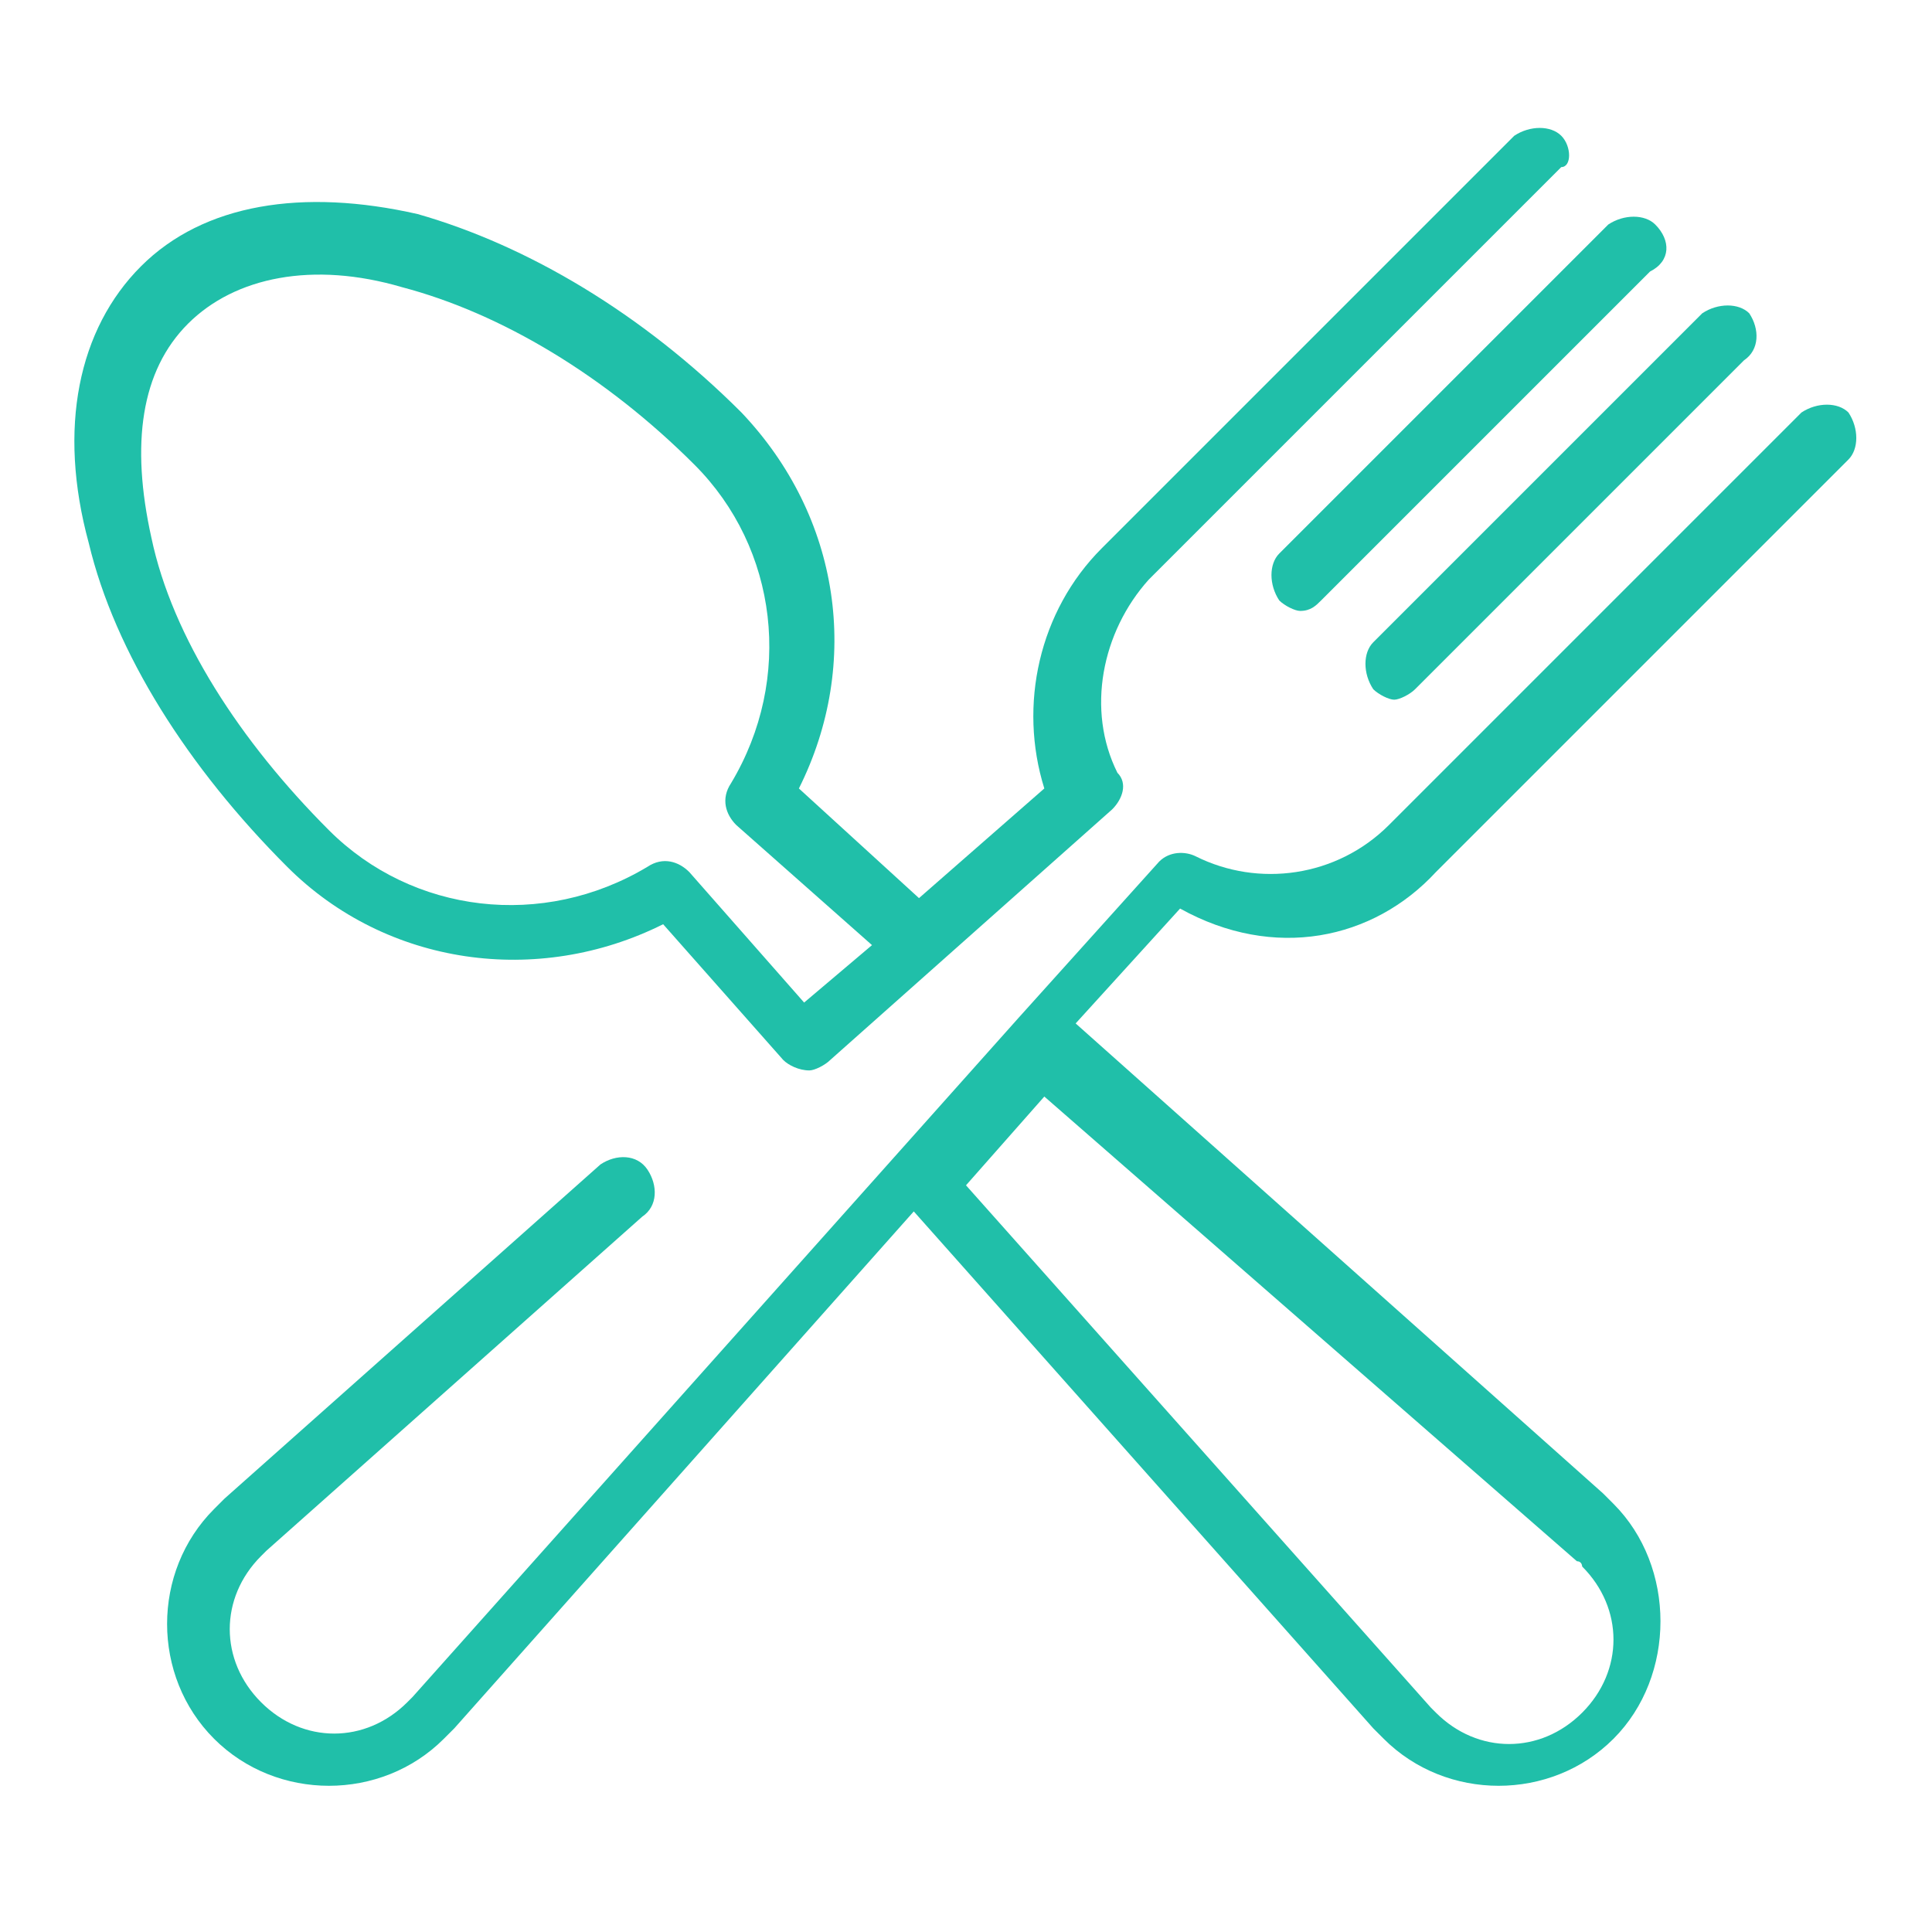 <?xml version="1.0" encoding="utf-8"?>
<!-- Generator: Adobe Illustrator 19.0.0, SVG Export Plug-In . SVG Version: 6.00 Build 0)  -->
<svg version="1.1" id="Layer_1" xmlns="http://www.w3.org/2000/svg" xmlns:xlink="http://www.w3.org/1999/xlink" x="0px" y="0px"
	 viewBox="-105.5 111.5 37 37" style="enable-background:new -105.5 111.5 37 37;" xml:space="preserve">
<style type="text/css">
	.st0{fill:#20BFA9;}
</style>
<g>
	<g>
		<g>
			<path class="st0" d="M-73.8,115.8c-0.2-0.2-0.6-0.2-0.9,0l-6.3,6.3c-0.2,0.2-0.2,0.6,0,0.9c0.1,0.1,0.3,0.2,0.4,0.2
				c0.2,0,0.3-0.1,0.4-0.2l6.3-6.3C-73.5,116.5-73.5,116.1-73.8,115.8z"/>
		</g>
	</g>
	<g>
		<g>
			<path class="st0" d="M-72,117.5c-0.2-0.2-0.6-0.2-0.9,0l-6.3,6.3c-0.2,0.2-0.2,0.6,0,0.9c0.1,0.1,0.3,0.2,0.4,0.2
				s0.3-0.1,0.4-0.2l6.3-6.3C-71.8,118.2-71.8,117.8-72,117.5z"/>
		</g>
	</g>
	<g>
		<g>
			<path class="st0" d="M-78,128.2l7.9-7.9c0.2-0.2,0.2-0.6,0-0.9c-0.2-0.2-0.6-0.2-0.9,0l-7.9,7.9c-1,1-2.5,1.2-3.7,0.6
				c-0.2-0.1-0.5-0.1-0.7,0.1l-2.7,3c0,0,0,0,0,0c0,0,0,0,0,0l-11.6,13c0,0,0,0,0,0c0,0-0.1,0.1-0.1,0.1c-0.8,0.8-2,0.8-2.8,0
				c-0.4-0.4-0.6-0.9-0.6-1.4s0.2-1,0.6-1.4c0,0,0.1-0.1,0.1-0.1c0,0,0,0,0,0l7.2-6.4c0.3-0.2,0.3-0.6,0.1-0.9
				c-0.2-0.3-0.6-0.3-0.9-0.1l-7.2,6.4c-0.1,0.1-0.1,0.1-0.2,0.2c-0.6,0.6-0.9,1.4-0.9,2.2c0,0.8,0.3,1.6,0.9,2.2
				c0.6,0.6,1.4,0.9,2.2,0.9c0.8,0,1.6-0.3,2.2-0.9c0.1-0.1,0.1-0.1,0.2-0.2l8.8-9.9l8.8,9.9c0.1,0.1,0.1,0.1,0.2,0.2
				c0.6,0.6,1.4,0.9,2.2,0.9c0.8,0,1.6-0.3,2.2-0.9c1.2-1.2,1.2-3.3,0-4.5c-0.1-0.1-0.1-0.1-0.2-0.2l-10.1-9l2-2.2
				C-81.1,129.9-79.2,129.5-78,128.2z M-75.3,141.4C-75.3,141.4-75.3,141.4-75.3,141.4c0.1,0,0.1,0.1,0.1,0.1c0.8,0.8,0.8,2,0,2.8
				c-0.8,0.8-2,0.8-2.8,0c0,0-0.1-0.1-0.1-0.1c0,0,0,0,0,0l-8.9-10l1.5-1.7L-75.3,141.4z"/>
		</g>
	</g>
	<g>
		<g>
			<path class="st0" d="M-75.6,114.1c-0.2-0.2-0.6-0.2-0.9,0l-7.9,7.9c-1.2,1.2-1.6,3-1.1,4.6l-2.4,2.1l-2.3-2.1
				c1.2-2.4,0.8-5.2-1.1-7.2c-1.9-1.9-4.1-3.2-6.2-3.8c-2.2-0.5-4.1-0.2-5.3,1c-1.2,1.2-1.6,3.1-1,5.3c0.5,2.1,1.9,4.3,3.8,6.2
				c1.9,1.9,4.8,2.3,7.2,1.1c0,0,2.3,2.6,2.3,2.6c0.1,0.1,0.3,0.2,0.5,0.2c0.1,0,0.3-0.1,0.4-0.2l5.4-4.8c0.2-0.2,0.3-0.5,0.1-0.7
				c-0.6-1.2-0.3-2.7,0.6-3.7l7.9-7.9C-75.4,114.7-75.4,114.3-75.6,114.1z M-90.1,130.7l-2.2-2.5c-0.2-0.2-0.5-0.3-0.8-0.1
				c-2,1.2-4.5,0.9-6.1-0.7c-1.7-1.7-3-3.7-3.4-5.6c-0.4-1.8-0.2-3.2,0.7-4.1c0.9-0.9,2.4-1.2,4.1-0.7c1.9,0.5,3.9,1.7,5.6,3.4
				c1.6,1.6,1.9,4.1,0.7,6.1c-0.2,0.3-0.1,0.6,0.1,0.8l2.6,2.3L-90.1,130.7z"/>
		</g>
	</g>
</g>
</svg>
